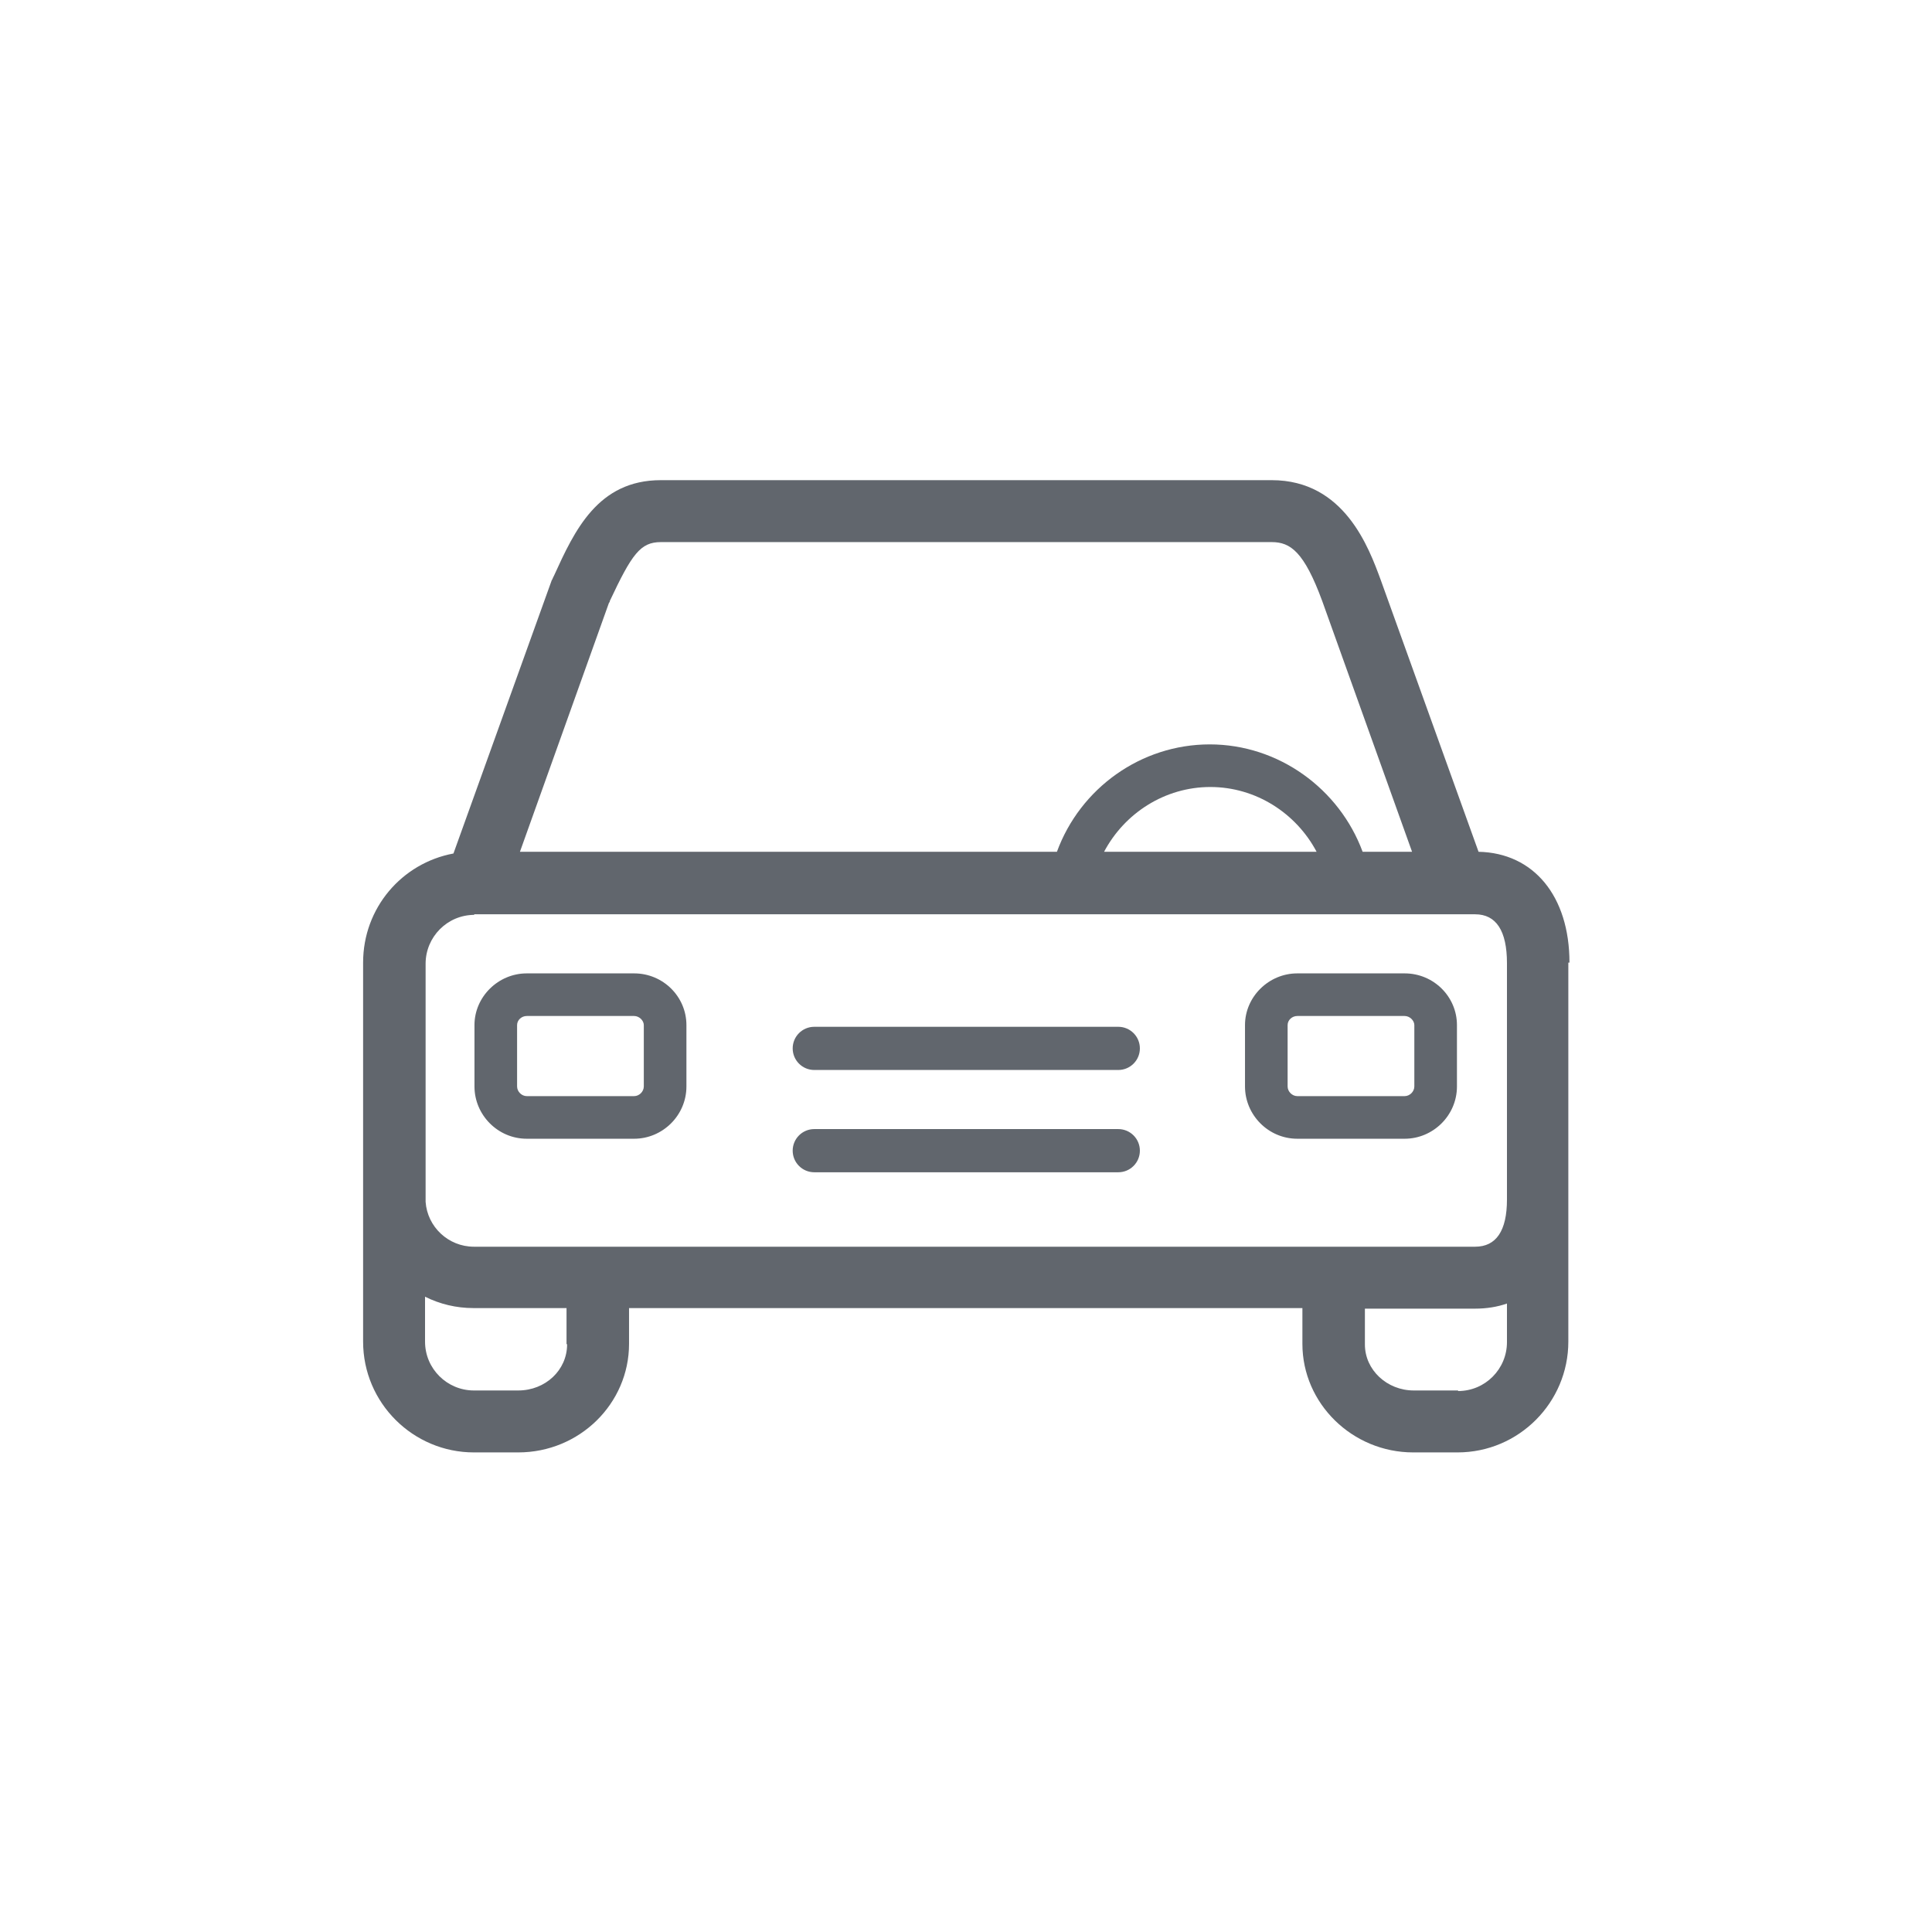 ﻿
<svg data-name="Layer 1" xmlns="http://www.w3.org/2000/svg" viewBox="0 0 34 34" focusable="false" role="presentation" aria-hidden="true">
  <defs>
    <style>
      .cls-1 {
        fill: #61666d;
      }
    </style>
  </defs>
  <path id="Auto" class="cls-1" d="M27.62,16.94c0-1.17-.63-1.93-1.6-1.95l-1.72-4.78c-.21-.57-.64-1.76-1.92-1.76H11.63c-1.11,0-1.52,.89-1.88,1.68l-.02,.04s-.01,.03-.02,.04l-1.73,4.81c-.91,.17-1.59,.96-1.59,1.92v4.13s0,.08,0,.12v2.42c0,1.08,.88,1.95,1.95,1.95h.78c1.08,0,1.95-.86,1.95-1.91v-.63h11.85v.63c0,1.05,.88,1.91,1.95,1.91h.78c1.08,0,1.95-.88,1.95-1.95v-2.51s0-.02,0-.03v-4.13ZM10.73,10.6v-.02c.39-.83,.54-1.04,.9-1.04h10.75c.33,0,.57,.17,.89,1.04l1.58,4.41h-.87c-.41-1.11-1.48-1.89-2.69-1.89s-2.28,.77-2.69,1.89H9.15l1.57-4.39Zm12.43,4.39h-3.73c.36-.68,1.07-1.14,1.87-1.14s1.51,.46,1.87,1.14Zm-14.82,1.1H25.96c.37,0,.56,.29,.56,.86v3.16h0v1c0,.55-.19,.83-.56,.83H8.34c-.45,0-.82-.35-.85-.79v-.36h0v-3.83c0-.47,.38-.86,.86-.86Zm1.64,7.57c0,.45-.38,.81-.86,.81h-.78c-.47,0-.86-.38-.86-.86v-.79c.26,.13,.55,.2,.85,.2h1.64v.63Zm15.68,.81h-.78c-.47,0-.86-.36-.86-.81v-.63h1.94c.2,0,.39-.03,.56-.09v.68c0,.47-.38,.86-.86,.86Zm-11.71-6.02c0-.21,.17-.38,.38-.38h5.35c.21,0,.38,.17,.38,.38s-.17,.38-.38,.38h-5.35c-.21,0-.38-.17-.38-.38Zm0,1.8c0-.21,.17-.38,.38-.38h5.35c.21,0,.38,.17,.38,.38s-.17,.38-.38,.38h-5.35c-.21,0-.38-.17-.38-.38Zm-4.68-.21h1.89c.5,0,.92-.41,.92-.92v-1.08c0-.5-.41-.91-.92-.91h-1.89c-.5,0-.92,.41-.92,.91v1.08c0,.5,.41,.92,.92,.92Zm-.17-2c0-.09,.08-.16,.17-.16h1.89c.09,0,.17,.08,.17,.16v1.08c0,.09-.08,.17-.17,.17h-1.89c-.09,0-.17-.08-.17-.17v-1.08Zm13.73,2h1.89c.5,0,.92-.41,.92-.92v-1.08c0-.5-.41-.91-.92-.91h-1.89c-.5,0-.92,.41-.92,.91v1.08c0,.5,.41,.92,.92,.92Zm-.17-2c0-.09,.08-.16,.17-.16h1.89c.09,0,.17,.08,.17,.16v1.08c0,.09-.08,.17-.17,.17h-1.89c-.09,0-.17-.08-.17-.17v-1.08Z" />
</svg>